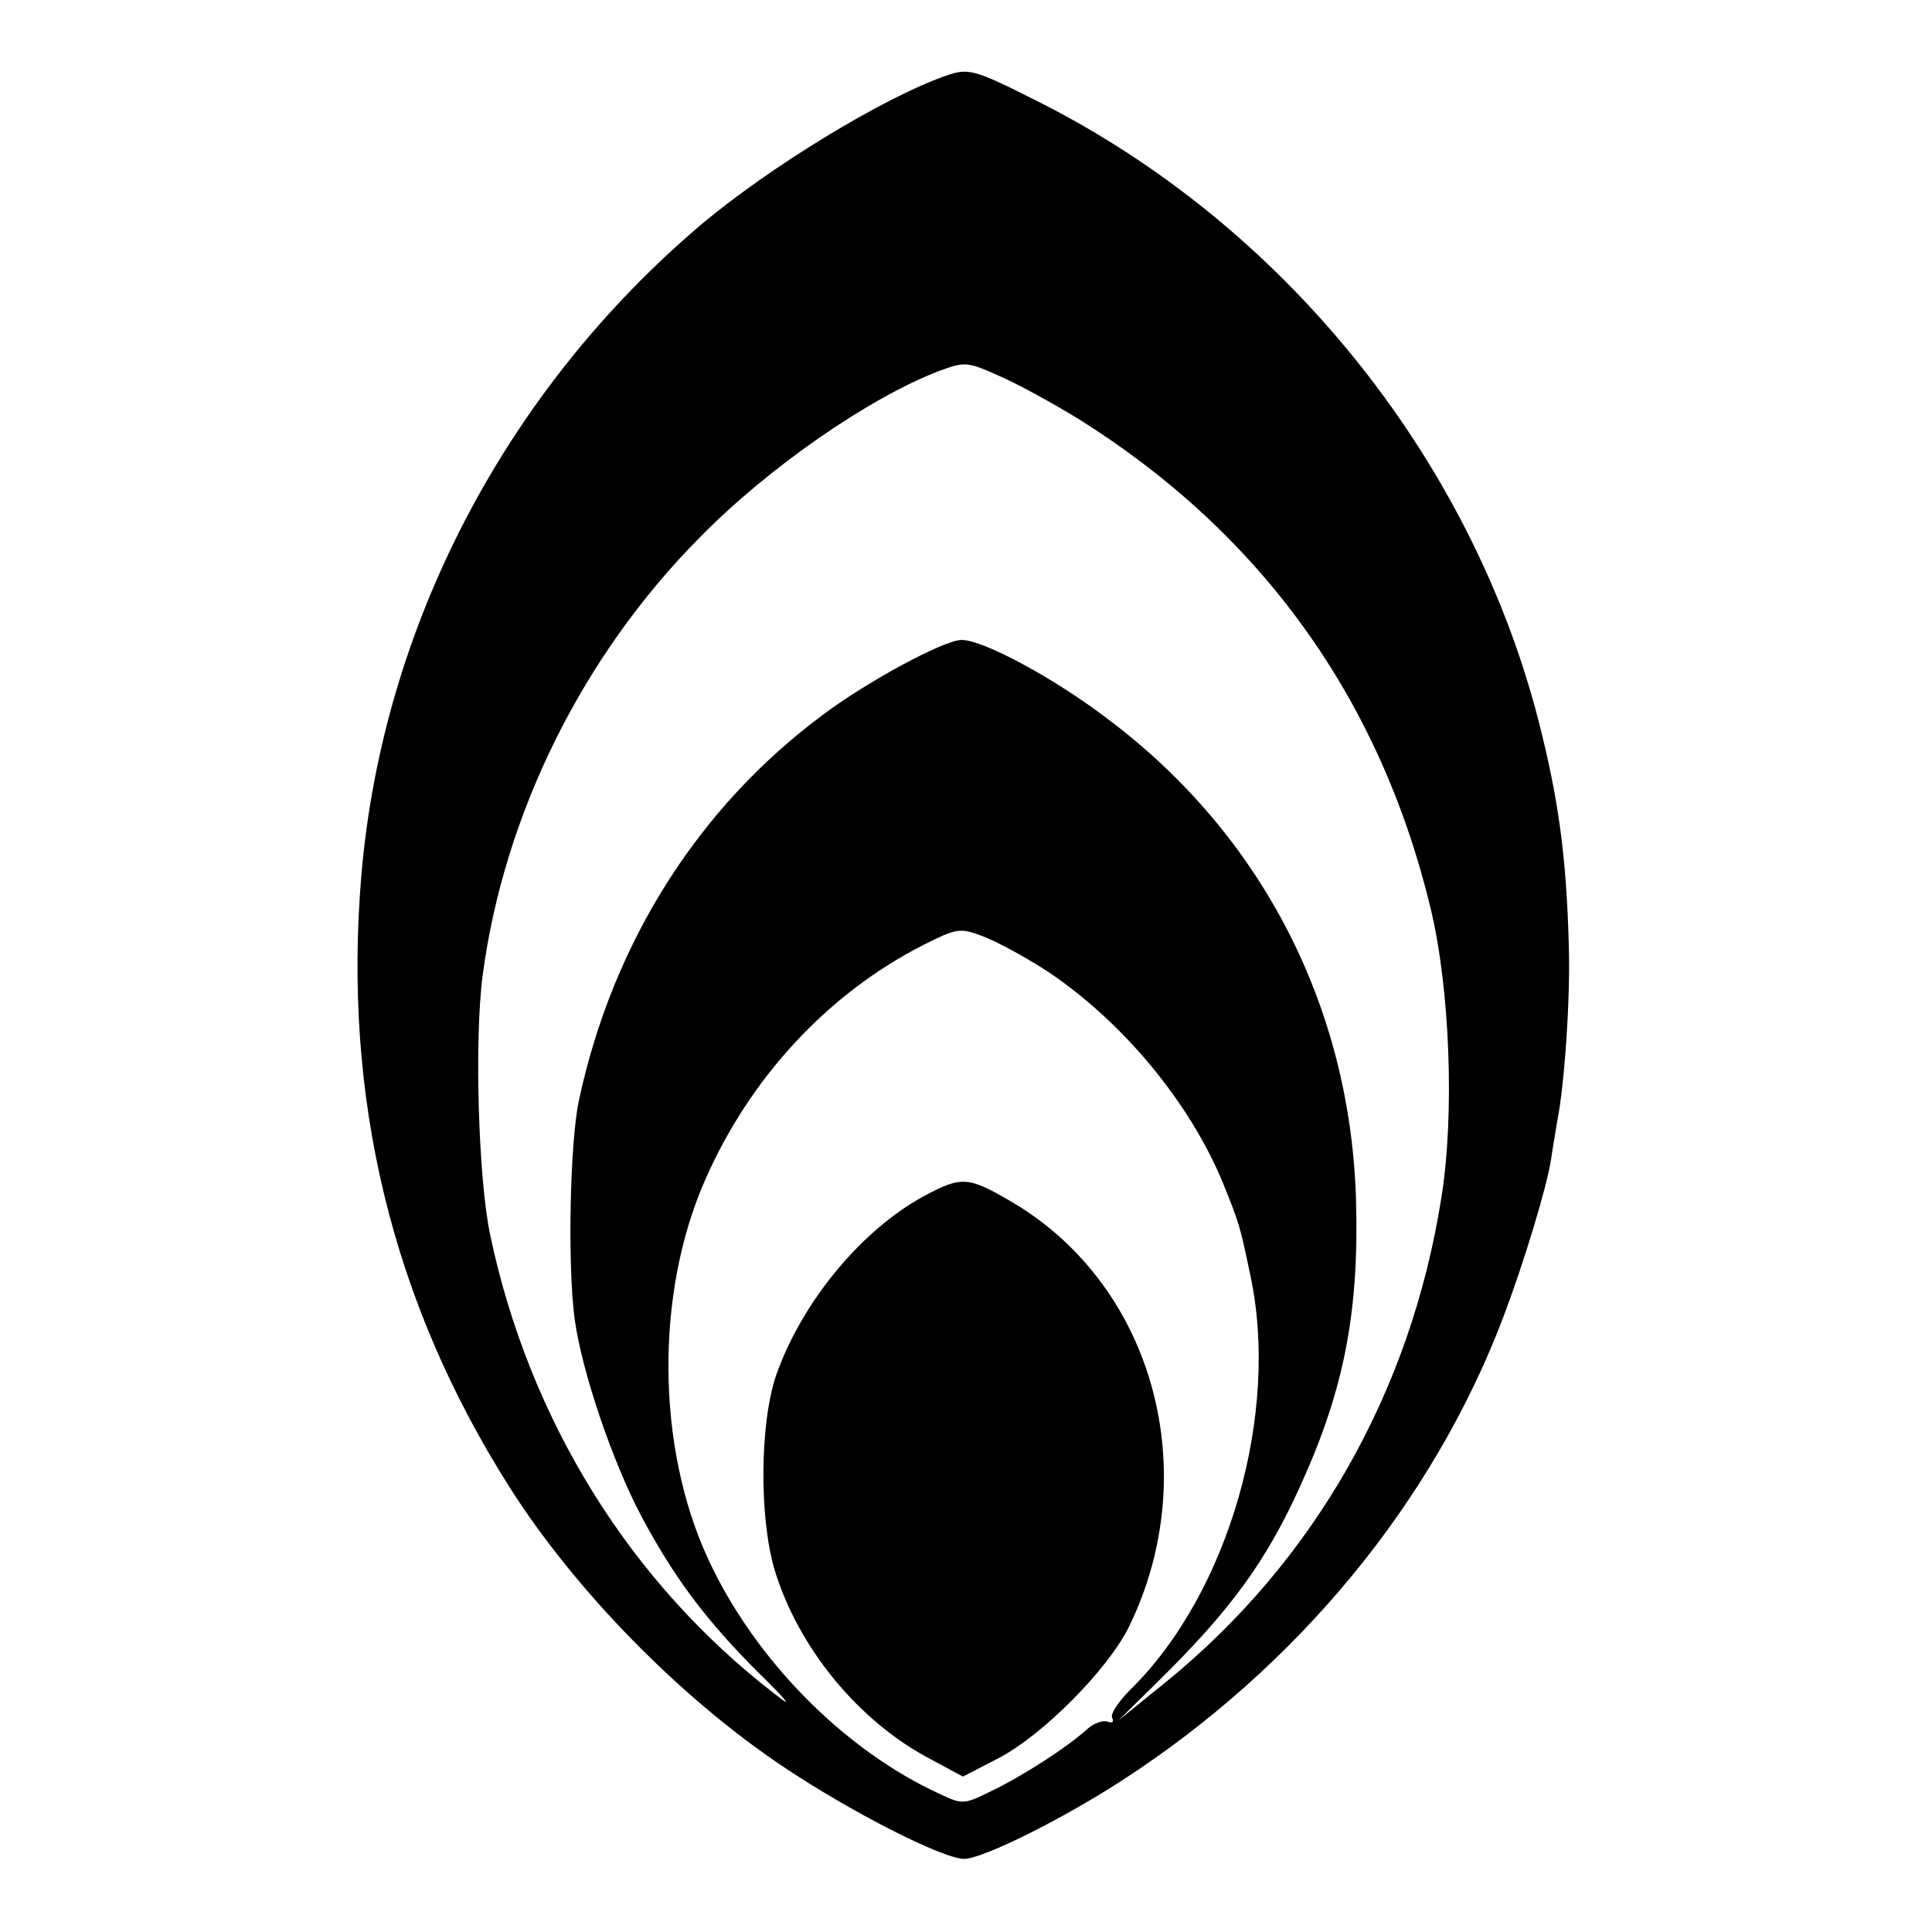 <?xml version="1.0" standalone="no"?>
<!DOCTYPE svg PUBLIC "-//W3C//DTD SVG 20010904//EN"
 "http://www.w3.org/TR/2001/REC-SVG-20010904/DTD/svg10.dtd">
<svg version="1.0" xmlns="http://www.w3.org/2000/svg"
 width="317pt" height="317pt" viewBox="0 0 317 317"
 preserveAspectRatio="xMidYMid meet">
<g transform="translate(0,317) scale(0.1,-0.1)"
fill="#000000" stroke="none">
<path d="M1550 3045 c-102 -36 -287 -149 -399 -243 -321 -272 -523 -659 -558
-1067 -31 -366 50 -701 243 -1005 107 -169 281 -347 451 -460 109 -73 260
-150 295 -150 30 0 159 64 258 128 289 187 512 458 627 762 33 87 71 212 78
258 3 21 8 49 10 62 12 59 22 204 19 291 -4 145 -17 239 -50 368 -112 433
-421 814 -822 1015 -105 53 -113 55 -152 41z m219 -562 c299 -187 495 -458
578 -802 32 -132 40 -339 18 -476 -50 -318 -208 -596 -451 -794 l-79 -64 65
64 c120 118 178 198 234 322 71 156 96 283 91 467 -9 317 -154 600 -407 790
-89 68 -205 130 -240 130 -29 0 -155 -68 -228 -123 -205 -152 -345 -375 -400
-632 -15 -69 -19 -272 -7 -360 12 -87 63 -236 110 -324 54 -101 106 -170 191
-255 49 -48 58 -60 28 -36 -238 183 -404 450 -468 755 -19 91 -26 319 -12 425
35 264 164 525 357 719 113 115 277 228 391 272 44 16 46 16 100 -8 30 -13 88
-45 129 -70z m-50 -907 c124 -83 234 -216 288 -348 26 -64 28 -71 44 -148 50
-228 -35 -524 -196 -682 -20 -20 -34 -41 -30 -47 3 -6 0 -9 -7 -6 -8 3 -23 -2
-34 -12 -33 -30 -106 -77 -156 -101 -46 -23 -49 -23 -85 -6 -158 72 -306 222
-382 388 -84 183 -86 434 -4 620 74 169 203 307 359 386 54 27 59 28 96 14 22
-8 70 -34 107 -58z"/>
<path d="M1517 1208 c-102 -55 -200 -172 -243 -293 -27 -77 -29 -233 -3 -321
39 -128 138 -249 257 -311 l52 -28 58 30 c73 38 179 145 214 215 124 253 42
557 -187 695 -76 45 -86 46 -148 13z"/>
</g>
</svg>
